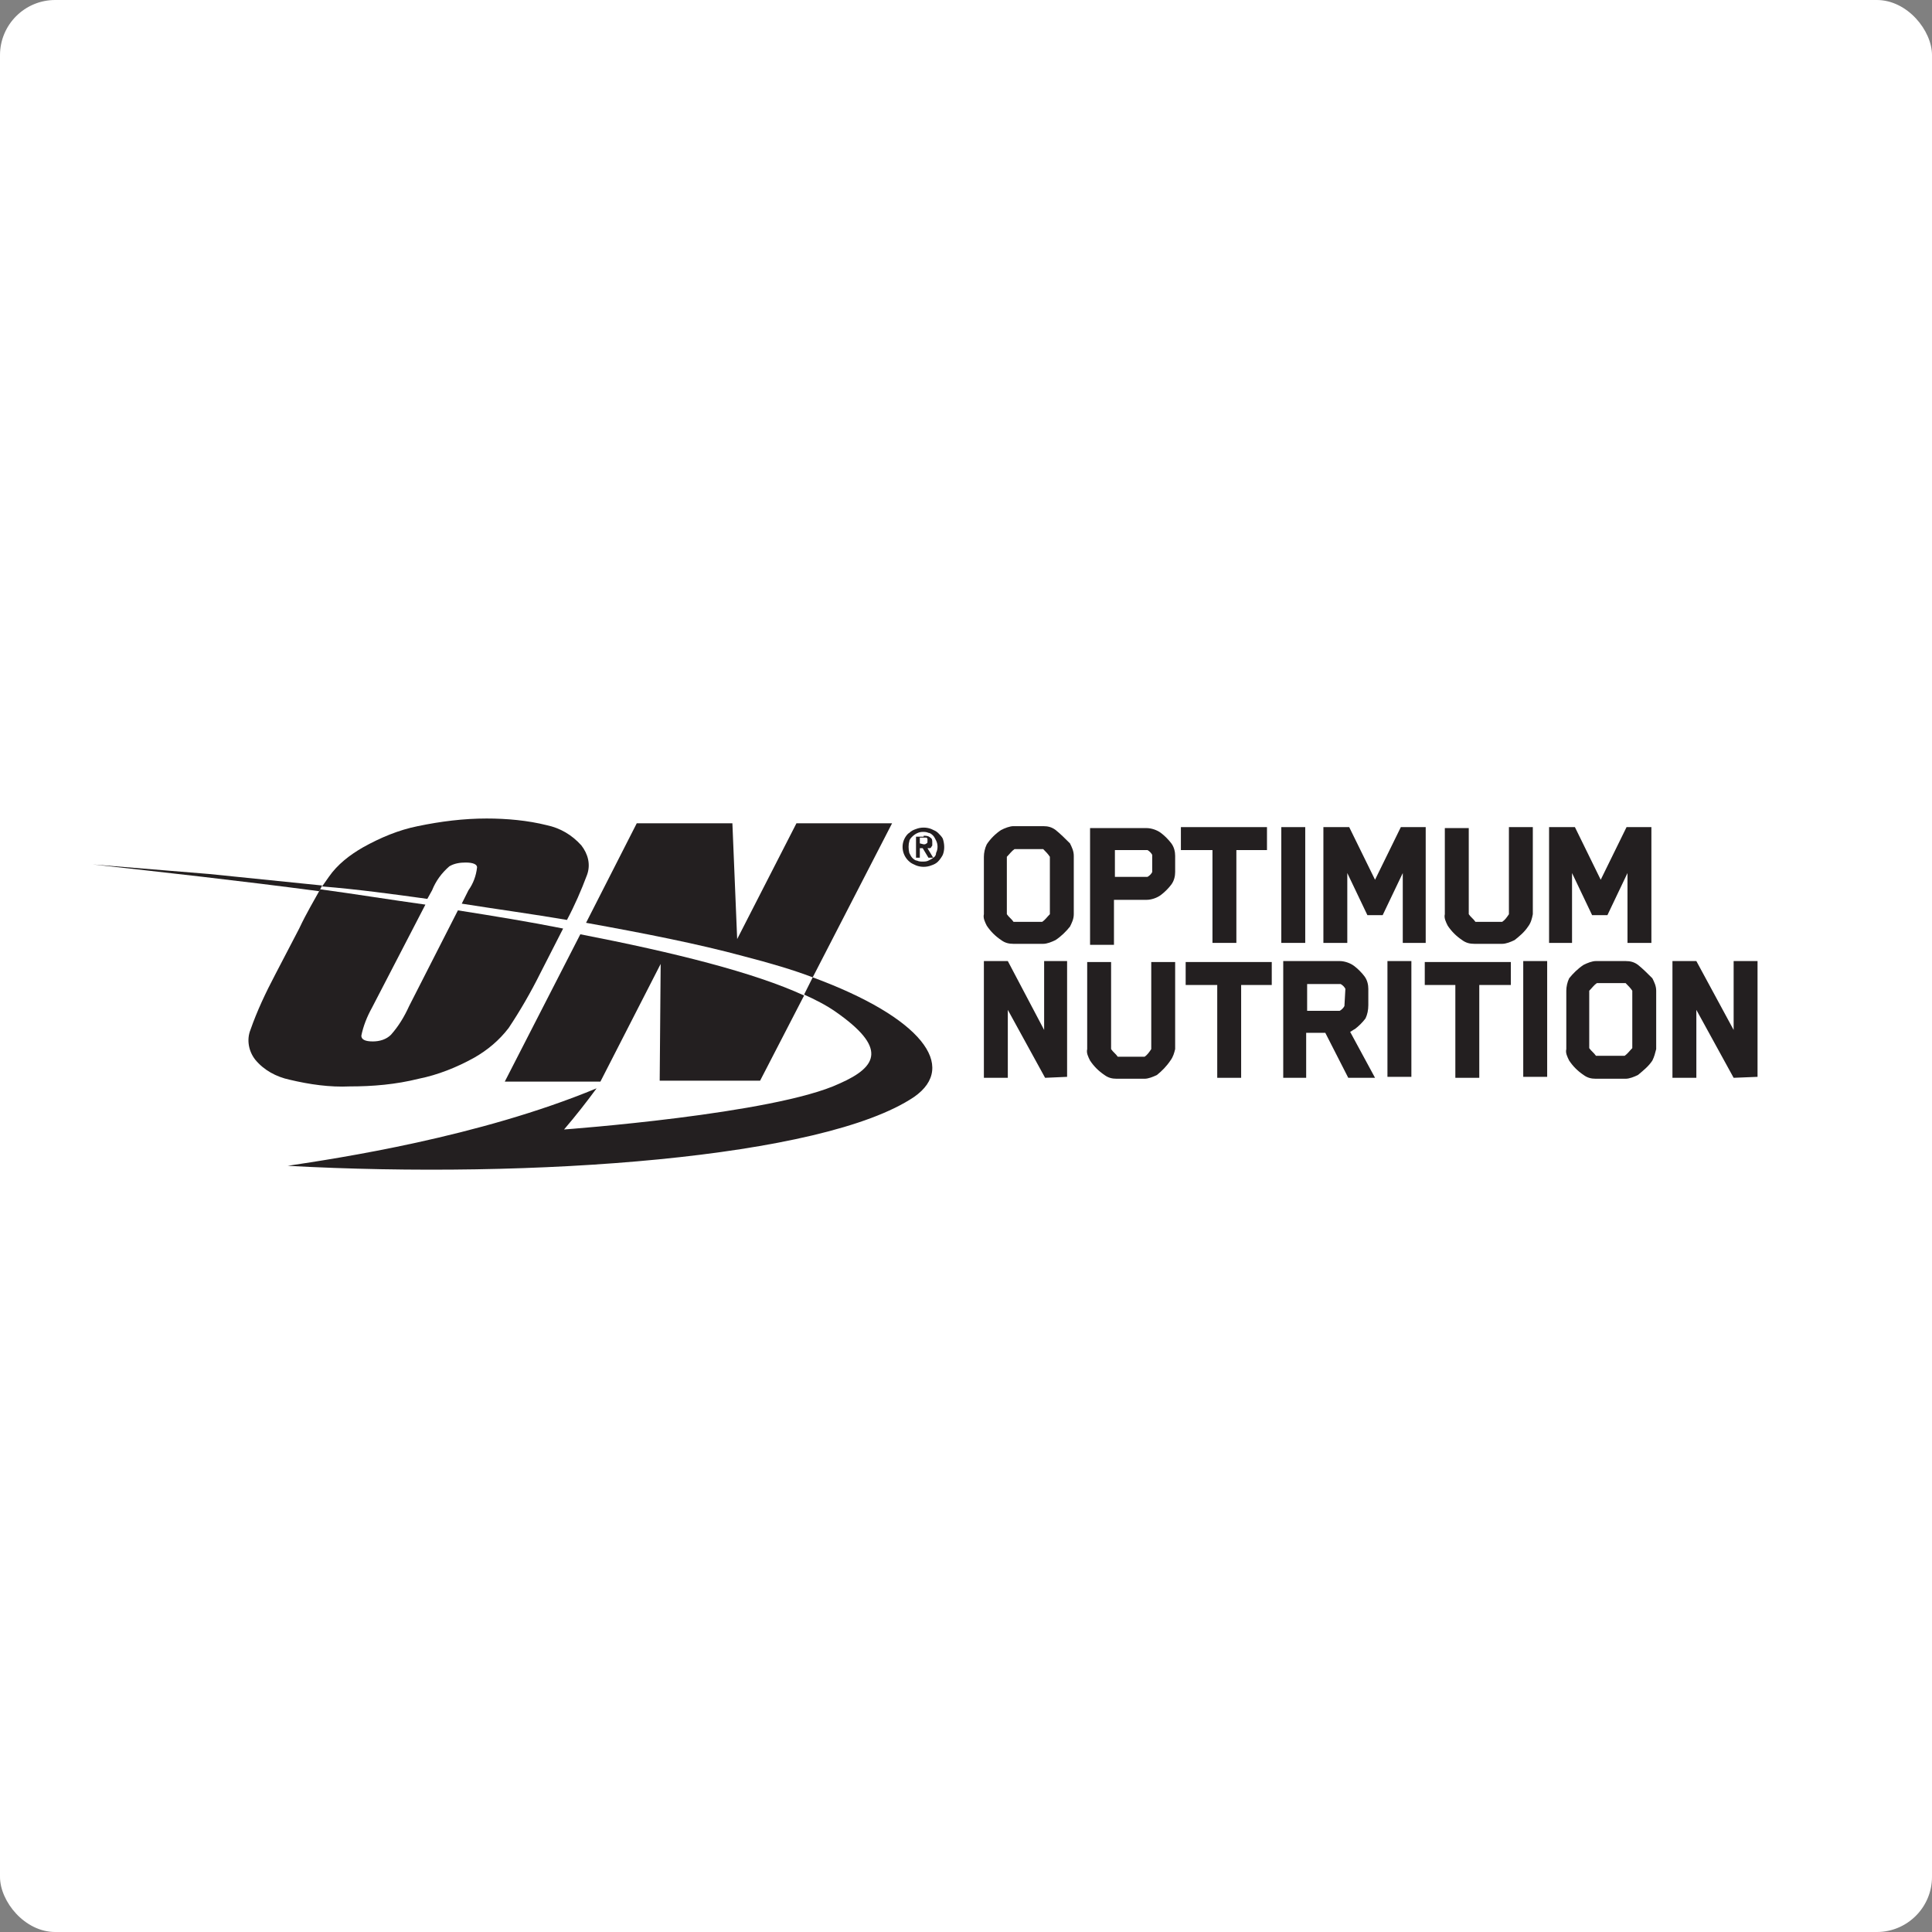 <?xml version="1.0" encoding="UTF-8"?> <svg xmlns="http://www.w3.org/2000/svg" width="70" height="70" viewBox="0 0 70 70" fill="none"><rect x="0" y="0" width="70" height="70" fill="#808080" stroke="none"/><rect width="70" height="70" rx="2" fill="white"></rect><g clip-path="url(#clip0_624_1726)"><path d="M15.483 32.568L15.656 32.256C15.795 31.909 16.003 31.632 16.28 31.389C16.453 31.285 16.661 31.251 16.869 31.251C17.146 31.251 17.285 31.32 17.285 31.424C17.25 31.736 17.146 32.013 16.973 32.256L16.73 32.741C18.047 32.949 19.329 33.123 20.542 33.331C20.819 32.811 21.061 32.256 21.269 31.701C21.408 31.32 21.304 30.939 21.061 30.627C20.715 30.245 20.299 30.003 19.814 29.899C19.121 29.725 18.359 29.656 17.631 29.656C16.799 29.656 15.968 29.76 15.136 29.933C14.443 30.072 13.785 30.349 13.161 30.696C12.676 30.973 12.226 31.32 11.914 31.771C11.845 31.875 11.741 32.013 11.671 32.117C12.953 32.221 14.235 32.395 15.483 32.568Z" fill="#231F20"></path><path d="M12.676 39.363C13.508 39.363 14.339 39.293 15.171 39.085C15.864 38.947 16.557 38.669 17.18 38.323C17.666 38.045 18.081 37.699 18.428 37.248C18.844 36.624 19.225 35.965 19.571 35.272L20.403 33.643C19.19 33.4 17.908 33.192 16.591 32.984L14.824 36.451C14.651 36.832 14.443 37.179 14.166 37.491C13.993 37.664 13.75 37.733 13.508 37.733C13.23 37.733 13.092 37.664 13.092 37.525C13.161 37.179 13.3 36.832 13.473 36.52L15.413 32.776C14.166 32.603 12.884 32.395 11.602 32.221C11.394 32.603 11.117 33.053 10.84 33.643L9.973 35.307C9.627 35.965 9.315 36.624 9.073 37.317C8.934 37.664 9.003 38.08 9.246 38.392C9.558 38.773 10.008 39.016 10.493 39.12C11.221 39.293 11.948 39.397 12.676 39.363Z" fill="#231F20"></path><path d="M23.937 34.925L23.902 39.155H27.54L29.134 36.069C27.332 35.237 24.422 34.509 21.026 33.851L18.289 39.189H21.754L23.937 34.925Z" fill="#231F20"></path><path d="M26.951 34.648C27.887 34.891 28.719 35.133 29.446 35.411L32.322 29.829H28.857L26.709 34.024L26.536 29.829H23.071L21.234 33.435C23.348 33.816 25.288 34.197 26.951 34.648Z" fill="#231F20"></path><path d="M29.446 35.411L29.134 36.035C29.515 36.208 29.931 36.416 30.278 36.659C32.114 37.941 31.837 38.635 30.416 39.259C28.06 40.368 20.437 40.923 20.437 40.923C20.853 40.437 21.234 39.952 21.616 39.432C17.354 41.2 12.26 41.963 10.424 42.24C19.294 42.725 29.827 41.963 33.119 39.744C34.713 38.635 33.396 36.867 29.446 35.411Z" fill="#231F20"></path><path d="M7.583 31.667L3.355 31.32C5.85 31.597 8.691 31.909 11.567 32.291L11.671 32.083L7.583 31.667Z" fill="#231F20"></path><path d="M32.773 30.384C32.807 30.315 32.877 30.211 32.946 30.176C33.015 30.107 33.085 30.072 33.189 30.037C33.362 29.968 33.57 29.968 33.743 30.037C33.812 30.072 33.916 30.107 33.986 30.176C34.055 30.245 34.124 30.315 34.159 30.384C34.228 30.592 34.228 30.8 34.159 30.973C34.124 31.043 34.055 31.147 33.986 31.216C33.916 31.285 33.847 31.32 33.743 31.355C33.57 31.424 33.362 31.424 33.189 31.355C33.119 31.32 33.015 31.285 32.946 31.216C32.703 31.008 32.634 30.661 32.773 30.384ZM32.946 30.904C32.981 30.973 33.015 31.043 33.05 31.077C33.085 31.112 33.154 31.181 33.223 31.181C33.292 31.216 33.362 31.216 33.431 31.216C33.5 31.216 33.57 31.216 33.639 31.181C33.708 31.147 33.778 31.112 33.812 31.077C33.882 31.043 33.916 30.973 33.916 30.904C33.986 30.765 33.986 30.592 33.916 30.453C33.882 30.384 33.847 30.315 33.812 30.28C33.778 30.245 33.708 30.176 33.639 30.176C33.57 30.141 33.5 30.141 33.431 30.141C33.292 30.141 33.154 30.211 33.05 30.315C33.015 30.349 32.946 30.419 32.946 30.488C32.911 30.592 32.911 30.765 32.946 30.904ZM33.466 30.28C33.535 30.28 33.639 30.28 33.708 30.349C33.778 30.384 33.778 30.453 33.778 30.523C33.778 30.557 33.778 30.592 33.778 30.627C33.778 30.661 33.743 30.661 33.743 30.696C33.708 30.731 33.708 30.731 33.674 30.731H33.604L33.812 31.077H33.639L33.431 30.731H33.327V31.077H33.189V30.315H33.466V30.28ZM33.466 30.592C33.5 30.592 33.535 30.592 33.57 30.557C33.604 30.557 33.604 30.523 33.604 30.453C33.604 30.453 33.604 30.419 33.604 30.384L33.57 30.349H33.327V30.557L33.466 30.592Z" fill="#231F20"></path><path d="M38.767 33.573C38.628 33.747 38.455 33.92 38.247 34.059C38.108 34.128 37.935 34.197 37.797 34.197H36.722C36.549 34.197 36.411 34.163 36.272 34.059C36.064 33.92 35.891 33.747 35.752 33.539C35.683 33.4 35.614 33.261 35.648 33.123V31.043C35.648 30.904 35.683 30.731 35.752 30.592C35.891 30.384 36.064 30.211 36.272 30.072C36.411 30.003 36.584 29.933 36.722 29.933H37.797C37.97 29.933 38.108 29.968 38.247 30.072C38.42 30.211 38.594 30.384 38.767 30.557C38.836 30.696 38.905 30.835 38.905 31.008V33.123C38.905 33.296 38.836 33.435 38.767 33.573ZM38.039 31.043C37.97 30.939 37.901 30.869 37.797 30.765H36.757C36.653 30.835 36.584 30.939 36.48 31.043V33.123C36.549 33.227 36.653 33.296 36.722 33.4H37.762C37.866 33.331 37.935 33.227 38.039 33.123V31.043Z" fill="#231F20"></path><path d="M42.44 32.048C42.336 32.187 42.197 32.325 42.059 32.429C41.92 32.533 41.712 32.603 41.539 32.603H40.361V34.232H39.495V30.003H41.539C41.712 30.003 41.92 30.072 42.059 30.176C42.197 30.28 42.336 30.419 42.44 30.557C42.544 30.696 42.578 30.869 42.578 31.008V31.597C42.578 31.736 42.544 31.909 42.44 32.048ZM41.747 30.973C41.712 30.904 41.643 30.835 41.574 30.8H40.395V31.771H41.574C41.643 31.736 41.712 31.667 41.747 31.597V30.973Z" fill="#231F20"></path><path d="M44.796 30.8V34.163H43.93V30.8H42.786V29.968H45.905V30.8H44.796Z" fill="#231F20"></path><path d="M46.424 34.163V29.968H47.291V34.163H46.424Z" fill="#231F20"></path><path d="M50.825 34.163V31.632C50.582 32.152 50.34 32.637 50.097 33.157H49.543L48.815 31.632V34.163H47.949V29.968H48.884L49.82 31.875C50.132 31.251 50.444 30.592 50.755 29.968H51.656V34.163H50.825Z" fill="#231F20"></path><path d="M55.364 33.573C55.225 33.781 55.052 33.92 54.879 34.059C54.74 34.128 54.567 34.197 54.428 34.197H53.424C53.25 34.197 53.112 34.163 52.973 34.059C52.765 33.92 52.592 33.747 52.453 33.539C52.384 33.4 52.315 33.261 52.349 33.123V30.003H53.216V33.123C53.285 33.227 53.389 33.296 53.458 33.4H54.428C54.532 33.331 54.602 33.227 54.671 33.123V29.968H55.537V33.123C55.503 33.296 55.468 33.435 55.364 33.573Z" fill="#231F20"></path><path d="M58.967 34.163V31.632C58.725 32.152 58.482 32.637 58.24 33.157H57.685L56.958 31.632V34.163H56.126V29.968H57.062L57.997 31.875C58.309 31.251 58.621 30.592 58.933 29.968H59.833V34.163H58.967Z" fill="#231F20"></path><path d="M37.866 39.051L36.515 36.589V39.051H35.648V34.821H36.515L37.831 37.317V34.821H38.663V39.016L37.866 39.051Z" fill="#231F20"></path><path d="M42.405 38.427C42.266 38.635 42.093 38.808 41.92 38.947C41.781 39.016 41.608 39.085 41.469 39.085H40.465C40.291 39.085 40.153 39.051 40.014 38.947C39.806 38.808 39.633 38.635 39.495 38.427C39.425 38.288 39.356 38.149 39.391 38.011V34.856H40.257V38.011C40.326 38.115 40.43 38.184 40.499 38.288H41.469C41.574 38.219 41.643 38.115 41.712 38.011V34.856H42.578V38.011C42.544 38.149 42.509 38.288 42.405 38.427Z" fill="#231F20"></path><path d="M44.969 35.688V39.051H44.103V35.688H42.959V34.856H46.078V35.688H44.969Z" fill="#231F20"></path><path d="M49.474 36.901C49.37 37.04 49.231 37.179 49.092 37.283C49.023 37.317 48.988 37.352 48.919 37.387L49.82 39.051H48.85L48.018 37.421H47.325V39.051H46.494V34.821H48.538C48.711 34.821 48.919 34.891 49.058 34.995C49.196 35.099 49.335 35.237 49.439 35.376C49.543 35.515 49.577 35.688 49.577 35.827V36.416C49.577 36.589 49.543 36.763 49.474 36.901ZM48.746 35.827C48.711 35.757 48.642 35.688 48.573 35.653H47.36V36.624H48.538C48.607 36.589 48.676 36.52 48.711 36.451L48.746 35.827Z" fill="#231F20"></path><path d="M50.27 39.051V34.821H51.137V39.016H50.27V39.051Z" fill="#231F20"></path><path d="M53.597 35.688V39.051H52.73V35.688H51.622V34.856H54.74V35.688H53.597Z" fill="#231F20"></path><path d="M55.19 39.051V34.821H56.057V39.016H55.19V39.051Z" fill="#231F20"></path><path d="M59.868 38.427C59.73 38.635 59.556 38.773 59.349 38.947C59.21 39.016 59.037 39.085 58.898 39.085H57.824C57.651 39.085 57.512 39.051 57.374 38.947C57.166 38.808 56.992 38.635 56.854 38.427C56.785 38.288 56.715 38.149 56.75 38.011V35.896C56.75 35.757 56.785 35.584 56.854 35.445C56.992 35.272 57.166 35.099 57.374 34.96C57.512 34.891 57.685 34.821 57.824 34.821H58.898C59.071 34.821 59.21 34.856 59.349 34.96C59.522 35.099 59.695 35.272 59.868 35.445C59.938 35.584 60.007 35.723 60.007 35.896V38.011C59.972 38.149 59.938 38.288 59.868 38.427ZM59.141 35.896C59.071 35.792 59.002 35.723 58.898 35.619H57.859C57.755 35.688 57.685 35.792 57.581 35.896V37.976C57.651 38.08 57.755 38.149 57.824 38.253H58.864C58.968 38.184 59.037 38.08 59.141 37.976V35.896Z" fill="#231F20"></path><path d="M62.813 39.051L61.462 36.589V39.051H60.596V34.821H61.462L62.813 37.317V34.821H63.679V39.016L62.813 39.051Z" fill="#231F20"></path></g><defs><clipPath id="clip0_624_1726"><rect width="65" height="65" fill="white" transform="translate(3 2)"></rect></clipPath></defs></svg> 
